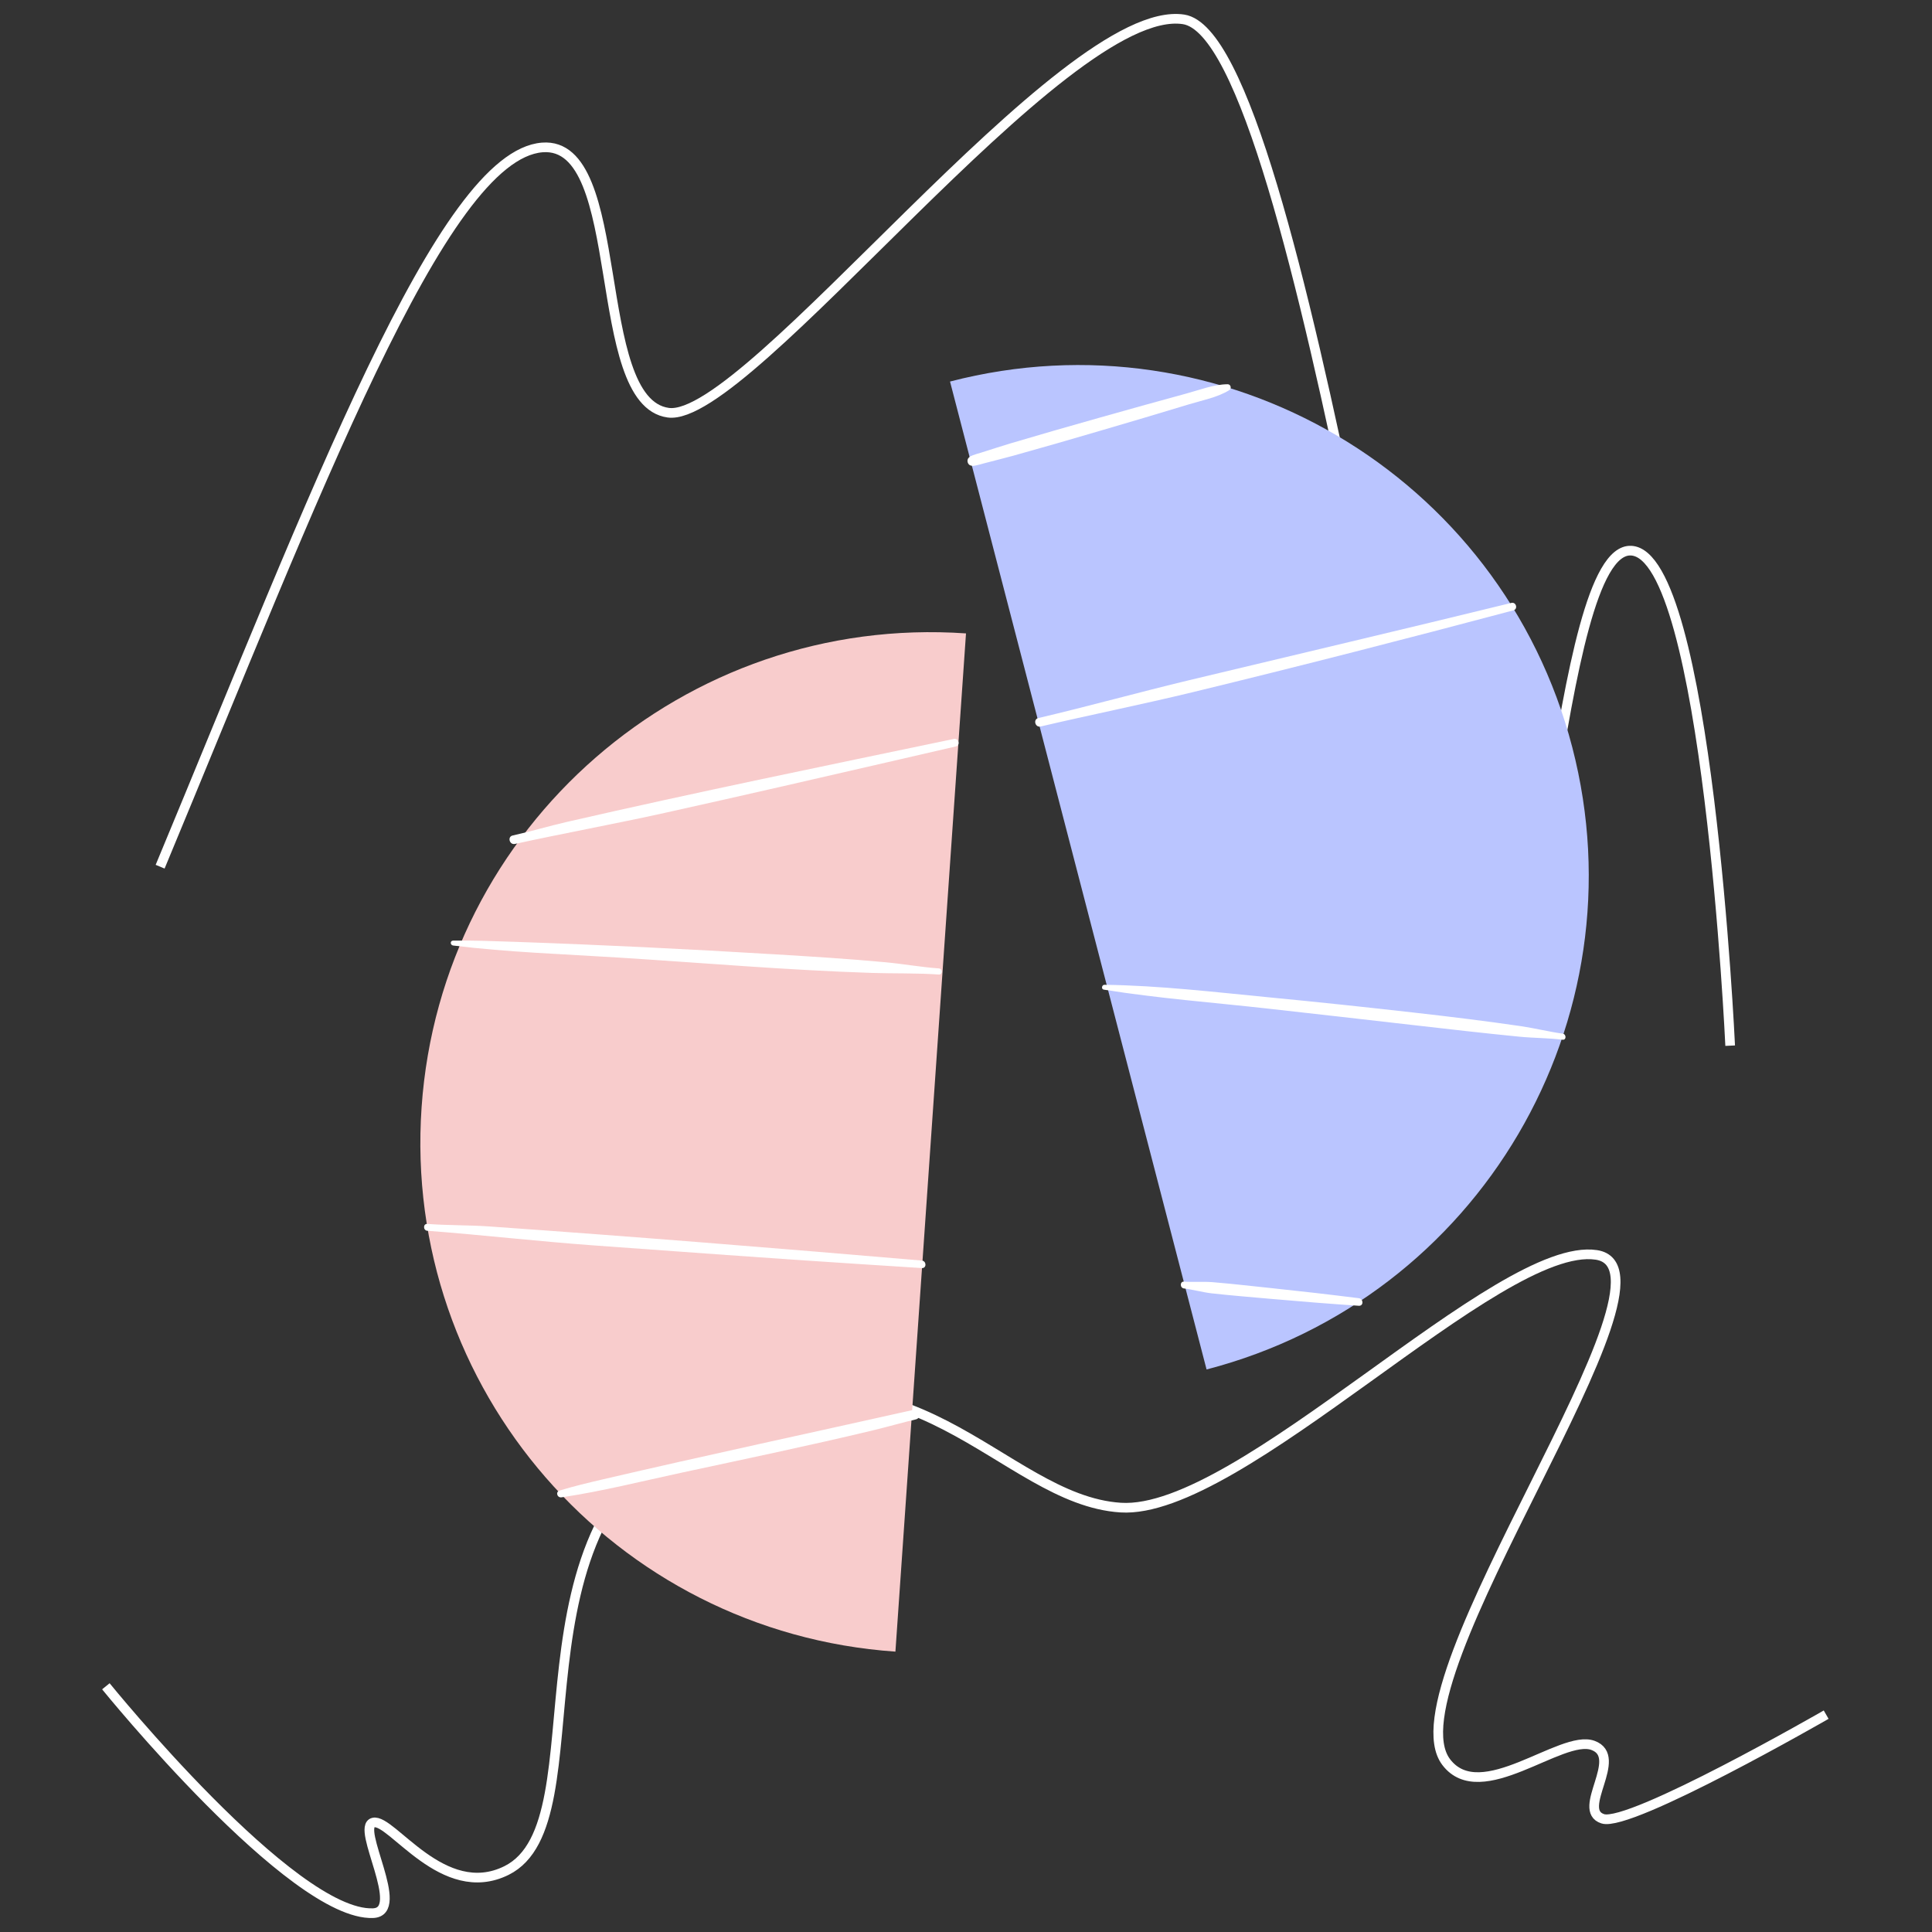 <?xml version="1.0" encoding="utf-8"?>
<!-- Generator: Adobe Illustrator 28.1.0, SVG Export Plug-In . SVG Version: 6.00 Build 0)  -->
<svg version="1.1" id="Layer_1" xmlns="http://www.w3.org/2000/svg" xmlns:xlink="http://www.w3.org/1999/xlink" x="0px" y="0px"
	 viewBox="0 0 600 600" style="enable-background:new 0 0 600 600;" xml:space="preserve">
<rect x="0" y="0" width="600" height="600" fill="#333333" stroke="none"/>
<style type="text/css">
	.st0{fill:#FFFFFF;}
	.st1{fill:#F8CCCC;}
	.st2{fill:#BAC5FF;}
	.st3{fill:none;stroke:#FFFFFF;stroke-width:2;stroke-miterlimit:10;}
	.st4{fill:none;stroke:#FFFFFF;stroke-width:2;stroke-linejoin:round;stroke-miterlimit:10;}
	.st5{fill:none;stroke:#FFFFFF;stroke-linejoin:round;stroke-miterlimit:10;}
	.st6{fill:none;stroke:#FFFFFF;stroke-width:2;stroke-linejoin:bevel;stroke-miterlimit:10;}
	.st7{fill:none;stroke:#FFFFFF;stroke-width:3;stroke-miterlimit:10;}
	.st8{fill:none;stroke:#F8CCCC;stroke-width:26;stroke-miterlimit:10;}
	.st9{fill:#97A8FF;}
	.st10{fill:none;stroke:#BAC5FF;stroke-width:3.5;stroke-linejoin:bevel;stroke-miterlimit:10;}
	.st11{fill:#F7C9D6;}
	.st12{fill:none;stroke:#BAC5FF;stroke-width:3;stroke-miterlimit:10;}
	.st13{fill:none;stroke:#F8CCCC;stroke-width:3;stroke-miterlimit:10;}
	.st14{fill:none;}
	.st15{fill:none;stroke:#BAC5FF;stroke-width:4;stroke-miterlimit:10;}
	.st16{fill:none;stroke:#FFFFFF;stroke-width:6;stroke-miterlimit:10;}
	.st17{fill:none;stroke:#BAC5FF;stroke-width:6;stroke-miterlimit:10;}
	.st18{fill:none;stroke:#F8CCCC;stroke-width:6;stroke-miterlimit:10;}
	.st19{fill:none;stroke:#F8CCCC;stroke-width:10;stroke-miterlimit:10;}
	.st20{fill:#B999FF;}
	.st21{fill:none;stroke:#FFFFFF;stroke-width:4;stroke-miterlimit:10;}
	.st22{fill:#E23233;}
	.st23{fill:#17153A;}
	.st24{fill:#526EFF;}
</style>
<g>
	<path class="st7" d="M49.73,269.16c48.22-115.87,87.5-220.94,118.7-223.37c26.84-2.09,14.44,78.99,39.1,82.38
		C232.2,131.56,330.3,0.38,367.55,6.01s74.4,316.29,93.03,318.43s22.32-154.62,45.99-153.43c23.68,1.19,30.75,153.73,30.75,153.73"
		/>
	<path class="st7" d="M32.88,523.69c0,0,57.86,71.42,82.96,70.46c10.57-0.4-5.55-26.82,0.11-28.14c5.66-1.32,21.64,24.65,41.34,14.9
		c30.55-15.13-3.37-108.56,61.19-139.13s92.49,24.04,129.55,26.42s117.37-83.07,147.73-78.48c30.36,4.59-65.45,132.71-46.63,157.51
		c10.75,14.16,35.77-8.79,45.59-5.18s-5.44,20.08,3.04,22.79c8.48,2.71,69.37-32.34,69.37-32.34"/>
	<g>
		<path class="st1" d="M278.08,512.93c-87.32-6.05-153.21-81.75-147.15-169.08S212.68,190.65,300,196.71"/>
		<path class="st2" d="M295.04,118.49c84.72-22,171.24,28.85,193.24,113.57S459.43,403.3,374.71,425.3"/>
		<g>
			<g>
				<path class="st0" d="M296.21,229.49c-40.08,8.37-80.2,16.59-120.11,25.75c-5.65,1.3-11.24,2.98-16.89,4.23
					c-1.71,0.38-0.99,3,0.72,2.62c14.28-3.14,31.45-6.3,46.6-9.66c24.48-5.43,48.92-11.06,73.35-16.7
					c5.66-1.31,11.32-2.62,16.98-3.92C298.35,231.45,297.71,229.18,296.21,229.49L296.21,229.49z"/>
			</g>
		</g>
		<g>
			<g>
				<path class="st0" d="M140.73,293.64c17.06,2.11,34.35,2.66,51.49,3.75c26.13,1.65,52.39,3.91,78.56,4.76
					c6.85,0.22,14.04,0.02,20.79,0.5c1.22,0.09,1.21-1.81,0-1.9c-5.42-0.38-11.08-1.4-16.57-1.91c-11.52-1.08-23.06-1.78-34.61-2.48
					c-26.88-1.62-53.81-2.95-80.72-3.87c-6.32-0.21-12.63-0.47-18.95-0.37C139.72,292.13,139.78,293.52,140.73,293.64L140.73,293.64
					z"/>
			</g>
		</g>
		<g>
			<g>
				<path class="st0" d="M286.28,391.48c-44.78-3.82-89.58-7.46-134.41-10.6c-6.36-0.44-12.8-0.3-19.15-0.78
					c-1.37-0.1-1.36,2.03,0,2.13c16.54,1.24,34.68,3.32,51.77,4.55c27.54,1.99,55.09,4.03,82.65,5.8
					c6.38,0.41,12.77,0.82,19.15,1.23C287.8,393.92,287.77,391.61,286.28,391.48L286.28,391.48z"/>
			</g>
		</g>
		<g>
			<g>
				<path class="st0" d="M174.4,465.01c12.56-1.87,24.96-5.01,37.37-7.68c19.76-4.25,39.59-8.39,59.25-13.1
					c4.13-0.99,10.13-2.69,13.39-3.42c1.91-0.43,1.1-3.37-0.81-2.94c-30.89,6.92-64.61,14.15-96.4,21.56
					c-4.49,1.05-8.96,2.12-13.38,3.46C172.42,463.31,173.03,465.22,174.4,465.01L174.4,465.01z"/>
			</g>
		</g>
		<path class="st14" d="M278.08,512.93c-87.32-6.05-153.21-81.75-147.15-169.08S212.68,190.65,300,196.71"/>
		<g>
			<g>
				<path class="st0" d="M381.25,119.33c-4.3,0.03-8.74,1.79-12.86,2.9c-9.14,2.48-18.25,5.05-27.36,7.61
					c-9.11,2.57-18.22,5.18-27.29,7.88c-3.06,0.91-6.09,1.93-9.14,2.88c-0.81,0.25-1.66,0.46-2.46,0.78
					c-0.38,0.15-1.97,0.79-0.67,0.42c-1.77,0.51-1.01,3.27,0.76,2.76c-1.33,0.38,0.36,0.08,0.79,0c0.84-0.15,1.67-0.42,2.49-0.64
					c3.09-0.82,6.19-1.57,9.27-2.42c9.12-2.54,18.22-5.17,27.3-7.84c9.09-2.67,18.17-5.34,27.23-8.11
					c4.08-1.24,8.79-2.12,12.45-4.38C382.56,120.66,382.24,119.32,381.25,119.33L381.25,119.33z"/>
			</g>
		</g>
		<g>
			<g>
				<path class="st0" d="M469.36,187.24c-33.27,8.15-66.62,15.99-99.93,23.97c-15.69,3.76-31.28,8.11-46.97,11.79
					c-1.7,0.4-0.98,3.02,0.72,2.62c14.91-3.5,31.8-6.92,47.28-10.67c33.28-8.08,66.44-16.6,99.54-25.4
					C471.49,189.15,470.86,186.87,469.36,187.24L469.36,187.24z"/>
			</g>
		</g>
		<g>
			<g>
				<path class="st0" d="M342.79,307.34c16.73,2.7,33.74,3.97,50.59,5.85c15.15,1.7,30.3,3.4,45.45,5.15
					c11.03,1.27,22.05,2.53,33.1,3.62c4.41,0.43,8.96,0.38,13.35,0.94c1.21,0.15,1.2-1.75,0-1.9c-3.74-0.48-8.77-1.7-12.91-2.31
					c-10.92-1.59-21.85-2.93-32.82-4.17c-15.08-1.71-30.18-3.32-45.29-4.77c-17-1.64-34.17-3.69-51.26-3.91
					C342.16,305.83,341.92,307.2,342.79,307.34L342.79,307.34z"/>
			</g>
		</g>
		<g>
			<g>
				<path class="st0" d="M422,403.17c-9.04-1.14-18.07-2.18-27.13-3.13c-6.09-0.64-12.18-1.34-18.28-1.85
					c-2.68-0.22-6.87,0.02-8.85-0.17c-1.37-0.13-1.36,2,0,2.13c1.9,0.18,5.89,1.21,8.48,1.5c6.21,0.69,12.43,1.19,18.65,1.74
					c9.04,0.8,18.08,1.52,27.13,2.13C423.53,405.61,423.46,403.35,422,403.17L422,403.17z"/>
			</g>
		</g>
	</g>
</g>
</svg>
